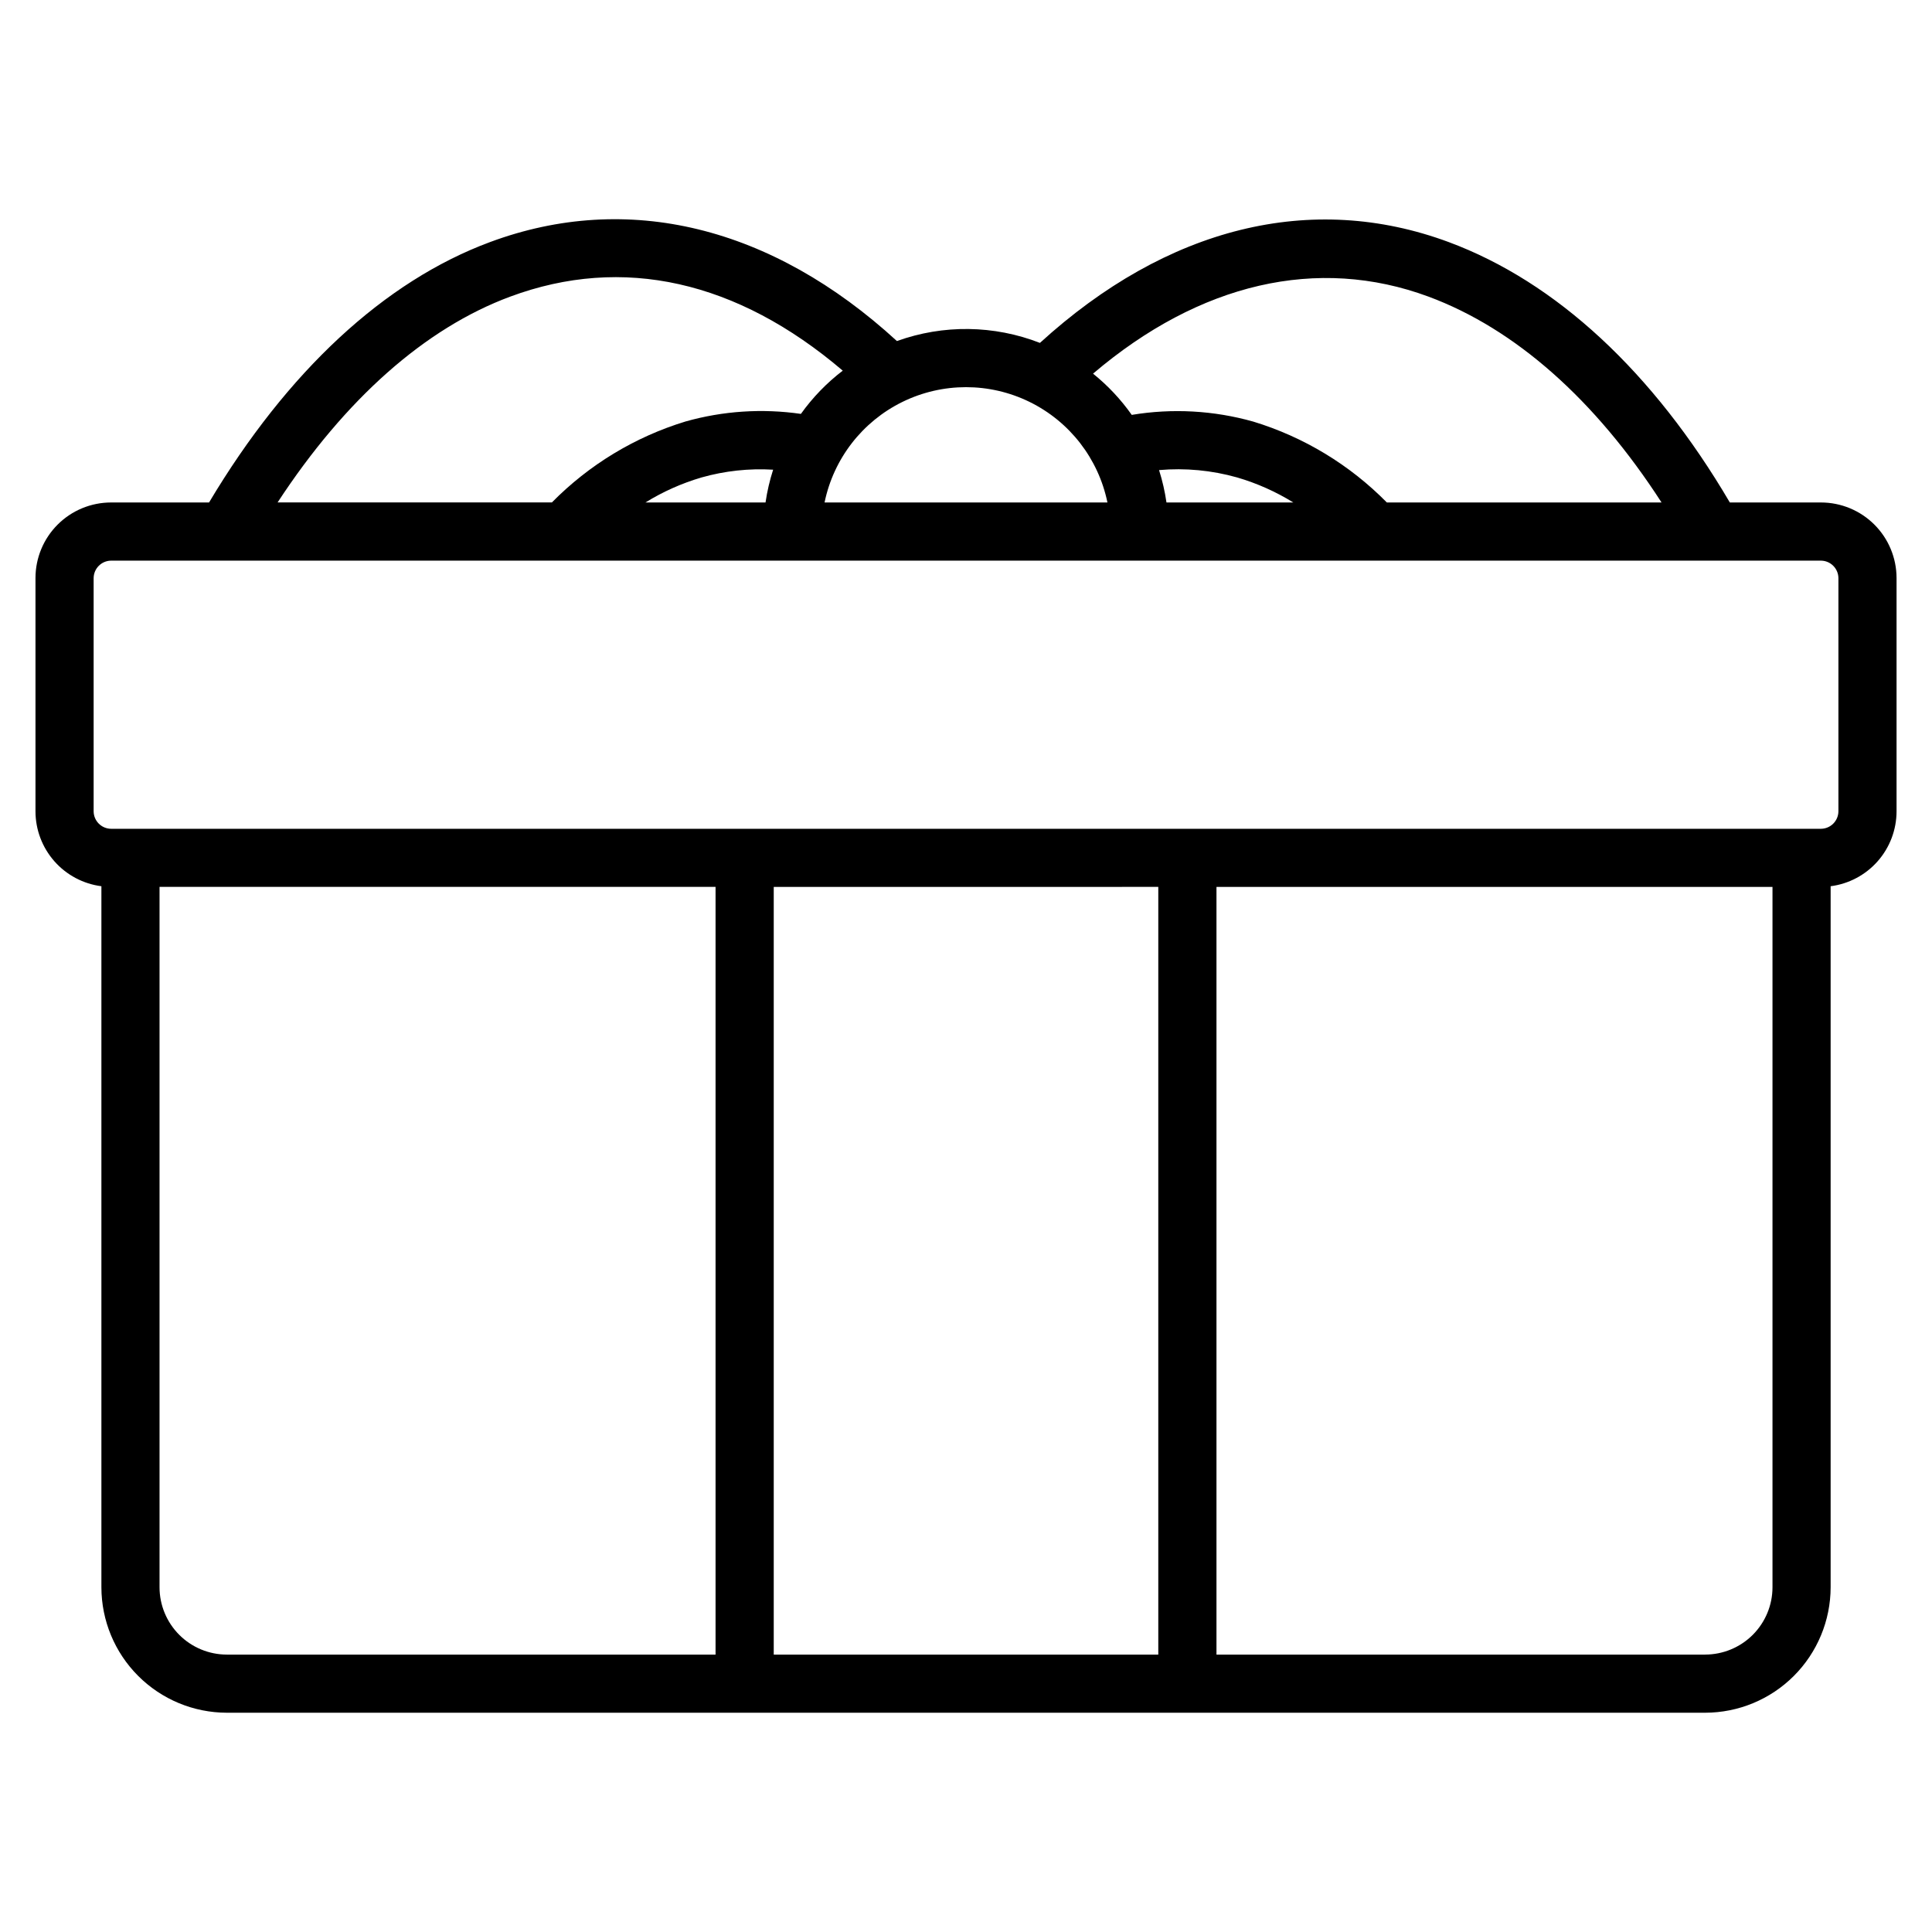 <?xml version="1.0" encoding="UTF-8"?>
<!-- Uploaded to: SVG Repo, www.svgrepo.com, Generator: SVG Repo Mixer Tools -->
<svg fill="#000000" width="800px" height="800px" version="1.1" viewBox="144 144 512 512" xmlns="http://www.w3.org/2000/svg">
 <path d="m626.59 277.16h-24.168c-20.32-34.605-46.043-58.441-74.5-69.008-36.375-13.496-74.668-3.988-108.33 26.719-12.16-4.738-25.621-4.914-37.898-0.488-33.176-30.441-71.367-39.773-107.83-26.23-27.98 10.379-53.707 34.234-74.465 69.008h-25.984c-5.305 0.008-10.395 2.117-14.145 5.867-3.754 3.754-5.863 8.84-5.867 14.148v61.852c0.008 4.863 1.785 9.555 5 13.207 3.215 3.648 7.644 6.004 12.469 6.625v185.78c0.008 8.816 3.516 17.266 9.75 23.5 6.234 6.234 14.684 9.742 23.5 9.75h391.76c8.816-0.008 17.27-3.516 23.504-9.75 6.231-6.234 9.738-14.684 9.75-23.5v-185.78c4.82-0.621 9.254-2.977 12.469-6.625 3.215-3.648 4.992-8.344 5-13.207v-61.852c-0.008-5.309-2.117-10.395-5.871-14.148-3.75-3.75-8.84-5.859-14.145-5.867zm-104.03-54.555c22.965 8.523 44.156 27.285 61.766 54.555h-72.797c-9.832-9.98-22-17.352-35.402-21.434-10.473-2.953-21.469-3.562-32.203-1.777-2.894-4.106-6.344-7.785-10.258-10.93 28.25-24.035 59.52-31.289 88.895-20.414zm-69.434 54.555c-0.418-2.91-1.078-5.777-1.965-8.582 6.953-0.609 13.961 0.051 20.68 1.949 5.242 1.531 10.254 3.762 14.898 6.633zm-15.645 0h-74.965c2.387-11.594 10.004-21.434 20.633-26.648 10.629-5.211 23.07-5.211 33.699 0 10.633 5.215 18.25 15.055 20.633 26.648zm-90.613 0h-31.82 0.004c4.641-2.867 9.641-5.098 14.875-6.633 6.16-1.742 12.57-2.438 18.961-2.055-0.91 2.836-1.586 5.742-2.016 8.688zm-67.645-54.555c29.801-11.062 60.117-4.242 88.113 19.621-4.246 3.25-7.981 7.113-11.09 11.461-10.223-1.477-20.645-0.793-30.59 2.016-13.398 4.09-25.562 11.461-35.395 21.445h-72.695c17.93-27.406 39.113-46.18 61.656-54.543zm-92.945 342.04v-185.61h147.35v203.45h-129.51c-4.731-0.004-9.266-1.887-12.609-5.231s-5.227-7.879-5.231-12.609zm264.68-185.61v203.45h-101.91v-203.44zm144.93 203.45h-129.51v-203.44h147.35v185.61c-0.008 4.727-1.891 9.258-5.234 12.598-3.344 3.34-7.879 5.219-12.605 5.227zm35.309-223.45c-0.031 2.527-2.074 4.57-4.602 4.602h-453.18c-2.527-0.031-4.566-2.074-4.602-4.602v-61.852c0.035-2.527 2.074-4.57 4.602-4.606h453.18c2.527 0.035 4.57 2.078 4.602 4.606z"/>
</svg>